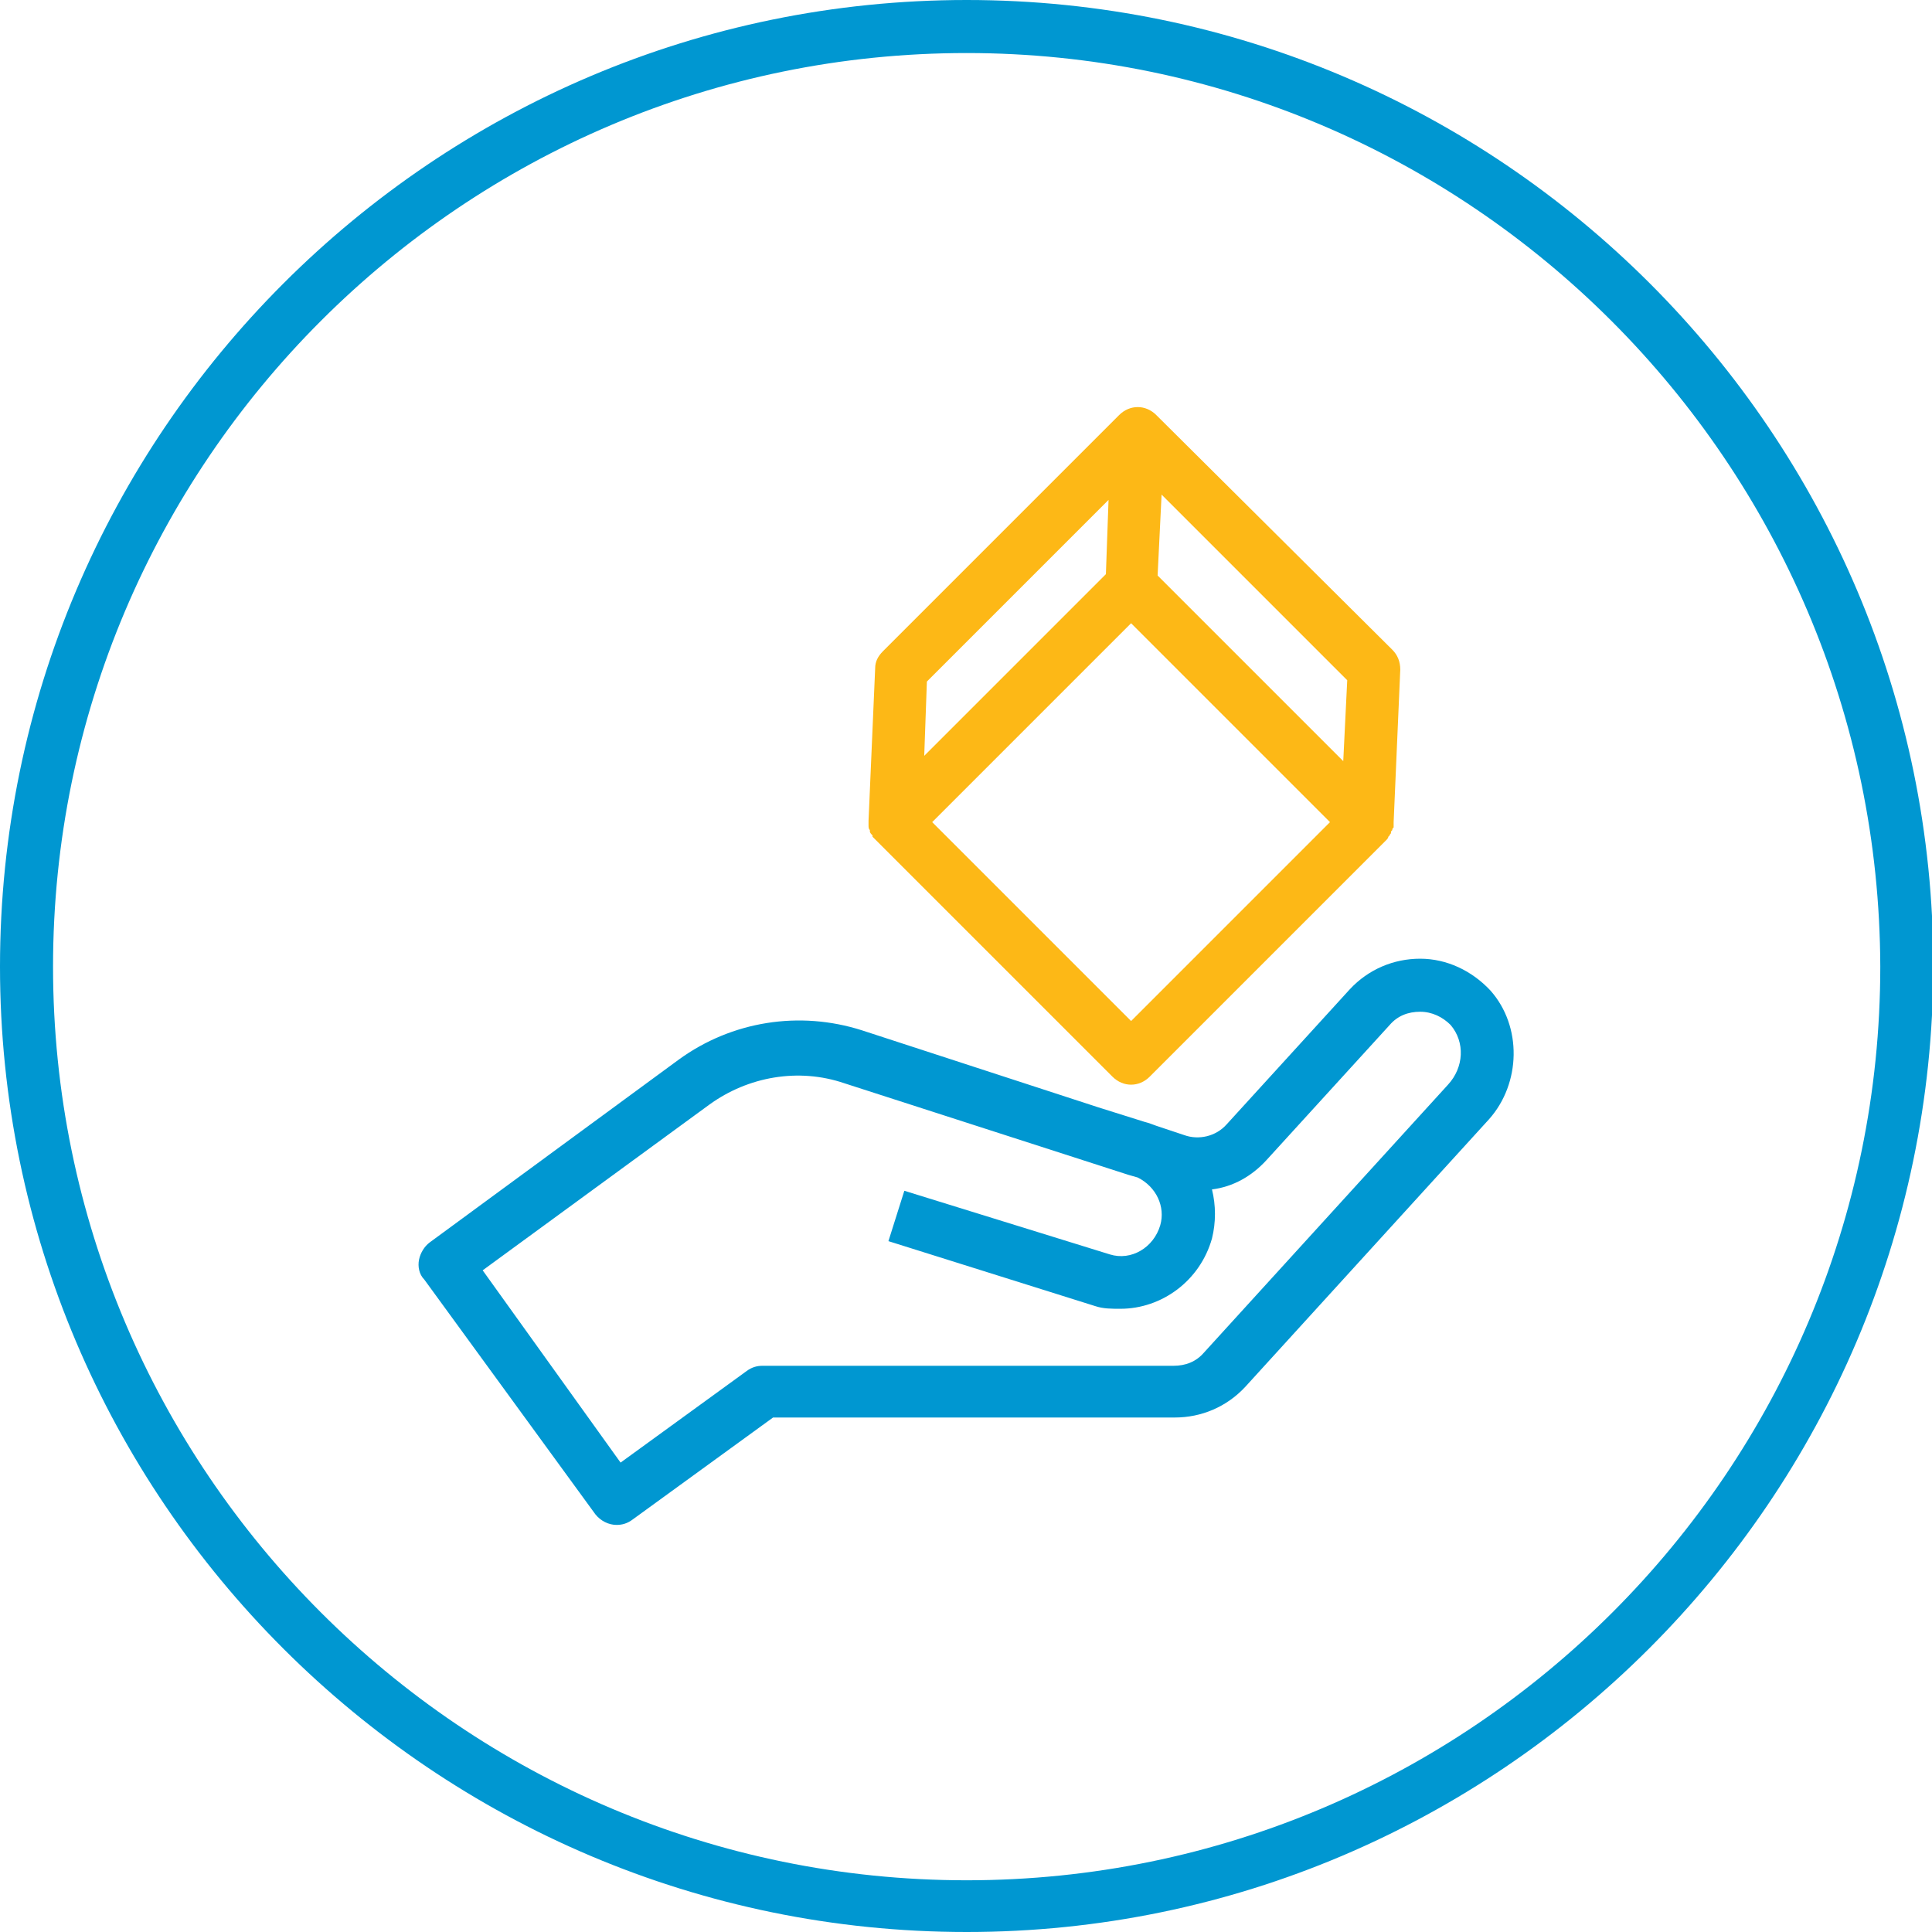 <?xml version="1.0" encoding="utf-8"?>
<!-- Generator: Adobe Illustrator 24.0.1, SVG Export Plug-In . SVG Version: 6.00 Build 0)  -->
<svg version="1.1" id="Layer_1" xmlns="http://www.w3.org/2000/svg" xmlns:xlink="http://www.w3.org/1999/xlink" x="0px" y="0px"
	 viewBox="0 0 145.7 145.7" style="enable-background:new 0 0 145.7 145.7;" xml:space="preserve">
<style type="text/css">
	.st0{fill:#0097D1;}
	.st1{fill:#FDB816;}
</style>
<g id="circle">
	<path class="st0" d="M72.9,145.7C32.7,145.7,0,113,0,72.9C0,32.7,32.7,0,72.9,0s72.9,32.7,72.9,72.9
		C145.7,113,113,145.7,72.9,145.7z M72.9,4C34.9,4,4,34.9,4,72.9s30.9,68.9,68.9,68.9s68.9-30.9,68.9-68.9
		C141.7,34.9,110.8,4,72.9,4z"/>
</g>
<g id="One-stop-shop">
	<g>
		<path class="st0" d="M112.4,74.7c-1.4-1.5-3.3-2.4-5.3-2.4l0,0c-2,0-3.9,0.8-5.3,2.3l-9.3,10.2c-0.8,0.9-2.1,1.2-3.2,0.8l-2.1-0.7
			c-0.3-0.1-0.5-0.2-0.9-0.3l-3.5-1.1L65,77.7c-4.7-1.5-9.8-0.7-13.8,2.2L32.4,93.7C32,94,31.7,94.5,31.6,95c-0.1,0.5,0,1.1,0.4,1.5
			l12.9,17.7c0.4,0.5,1,0.8,1.6,0.8c0.4,0,0.8-0.1,1.2-0.4l10.6-7.7h30.3c2,0,3.9-0.8,5.3-2.3l18.4-20.2
			C114.7,81.7,114.8,77.4,112.4,74.7z M109.2,81.8L90.8,102c-0.6,0.7-1.4,1-2.3,1h-31c-0.4,0-0.8,0.1-1.2,0.4l-9.5,6.9L36.4,95.8
			l17.1-12.5c2.9-2.1,6.7-2.8,10.2-1.6l21.4,6.9l0.7,0.2c1.4,0.7,2.1,2.2,1.7,3.6c-0.5,1.7-2.2,2.7-3.8,2.2l-15.5-4.8L67,93.6
			l15.6,4.9c0.6,0.2,1.2,0.2,1.9,0.2c3.1,0,6-2.1,6.9-5.3c0.3-1.2,0.3-2.5,0-3.7c1.6-0.2,3-1,4.1-2.2l9.3-10.2c0.6-0.7,1.4-1,2.3-1
			l0,0c0.9,0,1.7,0.4,2.3,1C110.5,78.6,110.4,80.5,109.2,81.8z"/>
		<path class="st1" d="M65.5,62.2L65.5,62.2c0,0.2,0,0.3,0.1,0.4v0.1c0,0.1,0.1,0.2,0.2,0.3c0,0,0,0,0,0.1c0.1,0.1,0.2,0.2,0.3,0.3
			l17.8,17.8c0.4,0.4,0.9,0.6,1.4,0.6s1-0.2,1.4-0.6l17.8-17.8c0.1-0.1,0.2-0.2,0.2-0.3l0.1-0.1c0-0.1,0.1-0.1,0.1-0.2
			c0-0.1,0-0.1,0.1-0.2c0-0.1,0-0.1,0.1-0.2c0-0.1,0-0.1,0-0.2c0-0.1,0-0.1,0-0.2l0.5-11.5c0-0.6-0.2-1.1-0.6-1.5L87.2,31.3
			c-0.8-0.8-2-0.8-2.8,0L66.6,49.1c-0.4,0.4-0.6,0.8-0.6,1.3l-0.5,11.5l0,0C65.5,62.1,65.5,62.1,65.5,62.2z M70.3,62l15-15l15,15
			l-15,15L70.3,62z M101.3,57.4l-14-14l0.3-6.1l14,14L101.3,57.4z M83.6,37.7l-0.2,5.6L69.7,57l0.2-5.6L83.6,37.7z"/>
	</g>
</g>
</svg>

